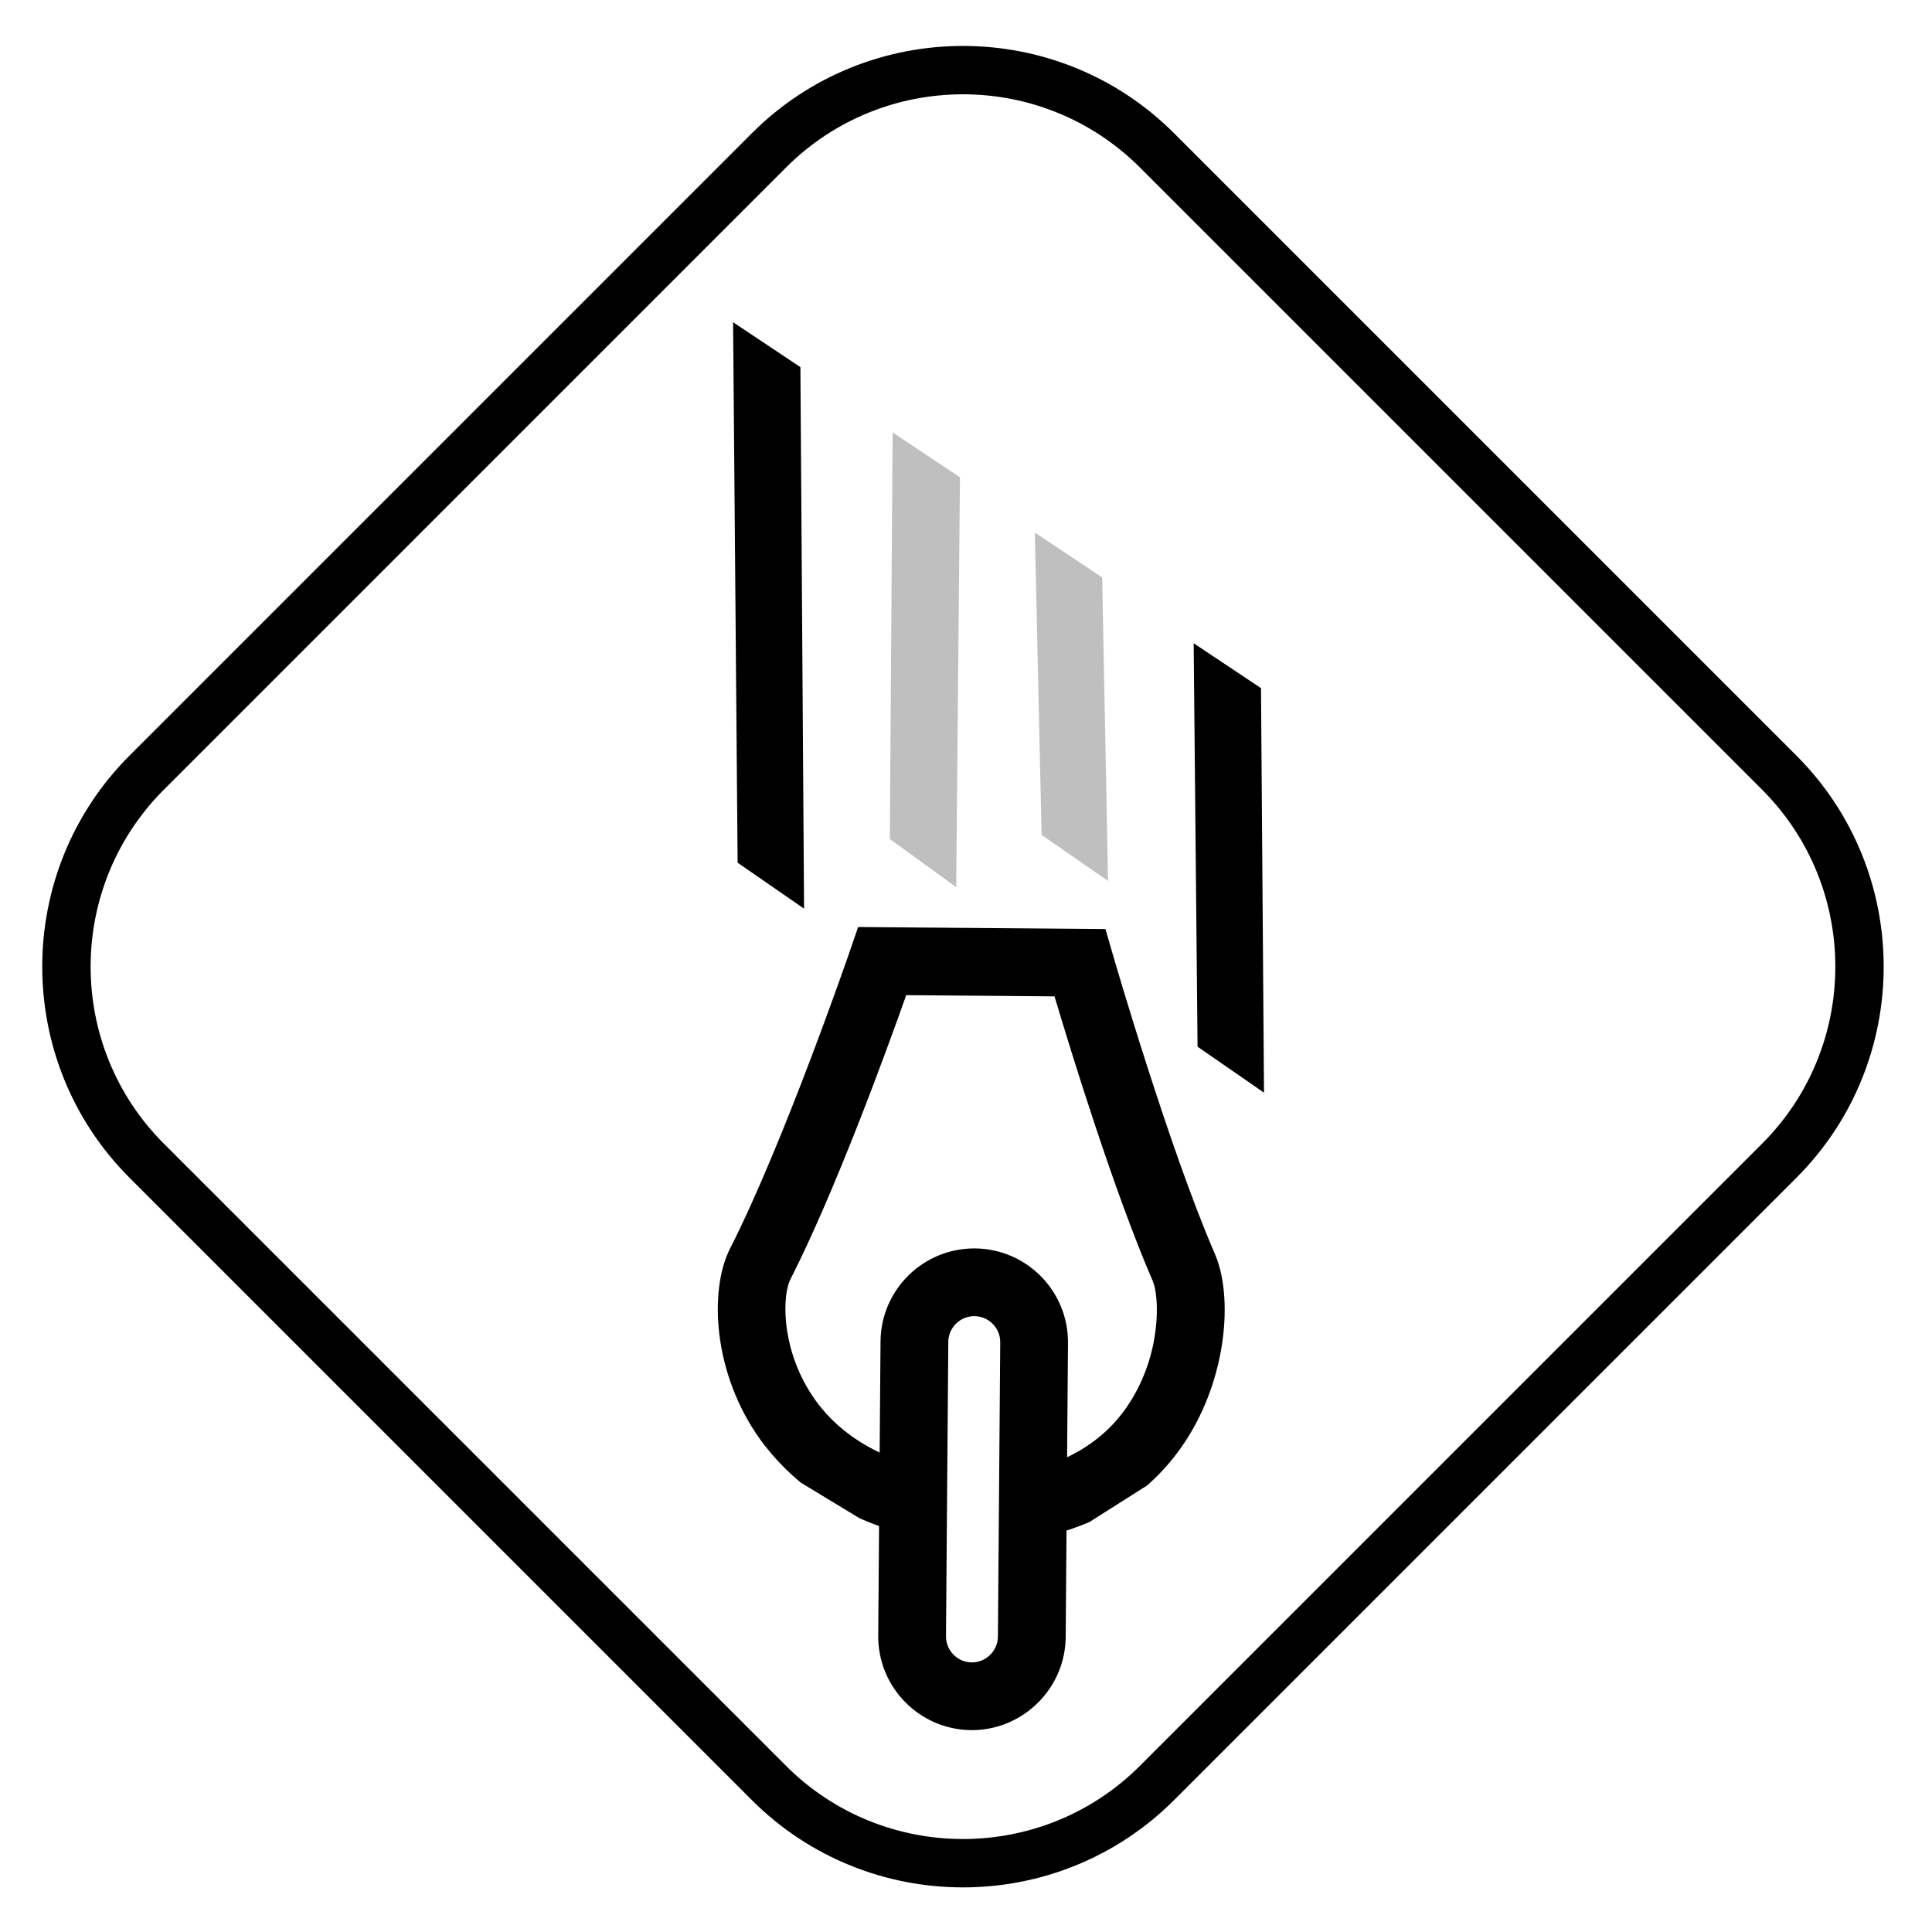 <?xml version="1.0" encoding="utf-8"?>
<!-- Generator: Adobe Illustrator 22.0.0, SVG Export Plug-In . SVG Version: 6.00 Build 0)  -->
<svg version="1.1" xmlns="http://www.w3.org/2000/svg" xmlns:xlink="http://www.w3.org/1999/xlink" x="0px" y="0px"
	 viewBox="0 0 200 200" enable-background="new 0 0 200 200" xml:space="preserve">
<g id="Layer_1" display="none">
	<path d="M99.946,195c-5.29,0-10.579-2.013-14.607-6.04l-74.728-74.728c-8.054-8.054-8.054-21.159,0-29.213L85.339,10.29
		c8.054-8.052,21.159-8.054,29.213,0l74.728,74.729c8.054,8.054,8.054,21.159,0,29.213l-74.728,74.728
		C110.525,192.987,105.236,195,99.946,195z M99.946,7.597c-4.433,0-8.865,1.686-12.239,5.06L12.978,87.386
		c-6.748,6.749-6.748,17.729,0,24.478l74.728,74.728c6.749,6.749,17.729,6.749,24.478,0l74.728-74.728
		c6.748-6.749,6.748-17.729,0-24.478l-74.728-74.729C108.811,9.284,104.378,7.597,99.946,7.597z M42.933,124.29
		c-0.161,0.361-0.386,0.664-0.675,0.91c-0.289,0.246-0.633,0.433-1.033,0.562c-0.4,0.129-0.845,0.194-1.332,0.194
		c-0.684,0-1.355-0.123-2.013-0.368c-0.658-0.246-1.257-0.623-1.795-1.131l1.167-1.461c0.409,0.349,0.831,0.625,1.262,0.831
		c0.432,0.205,0.904,0.309,1.417,0.309c0.411,0,0.729-0.078,0.956-0.234c0.226-0.157,0.339-0.373,0.339-0.65v-0.027
		c0-0.133-0.024-0.251-0.071-0.354c-0.047-0.102-0.137-0.199-0.269-0.288c-0.133-0.089-0.318-0.179-0.553-0.268
		s-0.541-0.183-0.918-0.281c-0.455-0.116-0.866-0.246-1.235-0.388c-0.369-0.143-0.681-0.319-0.938-0.528
		c-0.258-0.211-0.456-0.471-0.598-0.783c-0.143-0.313-0.213-0.701-0.213-1.165v-0.027c0-0.428,0.077-0.815,0.23-1.159
		c0.152-0.343,0.366-0.64,0.642-0.889c0.276-0.251,0.606-0.442,0.989-0.577c0.383-0.133,0.806-0.2,1.267-0.2
		c0.658,0,1.263,0.102,1.814,0.307c0.552,0.205,1.058,0.501,1.52,0.884l-1.027,1.554c-0.402-0.286-0.794-0.511-1.178-0.676
		c-0.385-0.166-0.769-0.249-1.155-0.249c-0.385,0-0.672,0.078-0.865,0.234c-0.192,0.157-0.289,0.351-0.289,0.583v0.026
		c0,0.153,0.029,0.284,0.084,0.395c0.056,0.112,0.157,0.213,0.302,0.302c0.145,0.089,0.345,0.174,0.598,0.254
		c0.252,0.081,0.572,0.175,0.957,0.281c0.455,0.126,0.859,0.267,1.215,0.422c0.356,0.157,0.655,0.344,0.9,0.562
		c0.245,0.218,0.429,0.476,0.553,0.77c0.124,0.294,0.186,0.647,0.186,1.058v0.026C43.175,123.515,43.095,123.928,42.933,124.29z
		 M53.2,125.823v-6.121l-2.526,4.005h-0.051l-2.501-3.964v6.081h-1.949v-9.375h2.129l2.358,3.964l2.36-3.964h2.128v9.375H53.2z
		 M65.263,125.823l-0.82-2.103h-3.794l-0.821,2.103h-2.013l3.847-9.442h1.821l3.845,9.442H65.263z M62.545,118.858l-1.192,3.041
		h2.384L62.545,118.858z M75.445,125.823l-1.923-3h-1.551v3h-1.975v-9.375h4.103c1.069,0,1.899,0.272,2.494,0.817
		c0.594,0.544,0.891,1.303,0.891,2.276v0.027c0,0.759-0.178,1.377-0.532,1.855c-0.354,0.477-0.819,0.828-1.39,1.052l2.192,3.348
		H75.445z M75.484,119.648c0-0.446-0.137-0.781-0.411-1.005c-0.273-0.222-0.654-0.335-1.141-0.335h-1.962v2.693h2
		c0.488,0,0.861-0.122,1.122-0.362c0.26-0.241,0.391-0.562,0.391-0.964V119.648z M84.612,118.35v7.474h-1.975v-7.474h-2.731v-1.902
		h7.437v1.902H84.612z M97.24,118.309v2.023h4.282v1.861H97.24v3.63h-1.975v-9.375h6.834v1.861H97.24z M104.957,125.823v-9.375
		h6.757v1.835h-4.808v1.902h4.231v1.835h-4.231v1.968h4.872v1.835H104.957z M121.51,125.823l-0.82-2.103h-3.794l-0.821,2.103h-2.013
		l3.847-9.442h1.821l3.845,9.442H121.51z M118.792,118.858l-1.192,3.041h2.384L118.792,118.858z M130.306,118.35v7.474h-1.975
		v-7.474H125.6v-1.902h7.437v1.902H130.306z M143.235,123.6c-0.183,0.527-0.446,0.967-0.789,1.32
		c-0.341,0.353-0.756,0.616-1.244,0.79c-0.487,0.174-1.029,0.262-1.627,0.262c-1.206,0-2.154-0.349-2.846-1.045
		c-0.693-0.697-1.039-1.737-1.039-3.121v-5.357h1.974v5.304c0,0.768,0.171,1.346,0.513,1.734c0.341,0.388,0.816,0.583,1.423,0.583
		c0.607,0,1.082-0.188,1.423-0.564c0.343-0.374,0.513-0.937,0.513-1.687v-5.37h1.975v5.291
		C143.511,122.453,143.419,123.073,143.235,123.6z M152.253,125.823l-1.923-3h-1.551v3h-1.975v-9.375h4.103
		c1.069,0,1.899,0.272,2.494,0.817c0.594,0.544,0.891,1.303,0.891,2.276v0.027c0,0.759-0.178,1.377-0.532,1.855
		c-0.354,0.477-0.819,0.828-1.39,1.052l2.192,3.348H152.253z M152.292,119.648c0-0.446-0.137-0.781-0.411-1.005
		c-0.273-0.222-0.654-0.335-1.141-0.335h-1.962v2.693h2c0.488,0,0.861-0.122,1.122-0.362c0.26-0.241,0.391-0.562,0.391-0.964
		V119.648z M157.357,125.823v-9.375h6.757v1.835h-4.808v1.902h4.231v1.835h-4.231v1.968h4.872v1.835H157.357z M65.143,141.896
		v-9.375H71.9v1.835h-4.808v1.902h4.231v1.835h-4.231v1.968h4.872v1.835H65.143z M81.309,141.896l-4.346-5.96v5.96h-1.949v-9.375
		h1.821l4.205,5.772v-5.772h1.949v9.375H81.309z M93.105,141.896l-0.82-2.103H88.49l-0.821,2.103h-2.013l3.847-9.442h1.821
		l3.845,9.442H93.105z M90.387,134.931l-1.192,3.041h2.384L90.387,134.931z M105.216,140.449c-0.158,0.322-0.385,0.59-0.679,0.803
		c-0.294,0.215-0.649,0.375-1.062,0.483c-0.415,0.107-0.872,0.161-1.376,0.161h-4.263v-9.375h4.159c0.922,0,1.645,0.218,2.17,0.657
		c0.524,0.437,0.787,1.027,0.787,1.767v0.027c0,0.268-0.033,0.505-0.095,0.71c-0.064,0.205-0.149,0.39-0.255,0.556
		c-0.106,0.165-0.23,0.31-0.37,0.434c-0.14,0.126-0.29,0.233-0.451,0.322c0.518,0.205,0.927,0.485,1.224,0.837
		c0.298,0.353,0.447,0.842,0.447,1.466v0.027C105.453,139.753,105.375,140.127,105.216,140.449z M103.005,135.293
		c0-0.313-0.111-0.552-0.334-0.717c-0.222-0.165-0.543-0.249-0.961-0.249h-1.949v1.983h1.821c0.436,0,0.782-0.078,1.039-0.234
		c0.256-0.157,0.385-0.409,0.385-0.757V135.293z M103.504,139.043c0-0.313-0.115-0.56-0.347-0.743
		c-0.23-0.183-0.602-0.275-1.116-0.275h-2.281v2.063h2.345c0.437,0,0.778-0.082,1.027-0.249c0.247-0.165,0.371-0.421,0.371-0.77
		V139.043z M108.375,141.896v-9.375h1.975v7.514h4.475v1.861H108.375z M117.592,141.896v-9.375h6.757v1.835h-4.808v1.902h4.231
		v1.835h-4.231v1.968h4.872v1.835H117.592z M135.387,139.056c-0.23,0.572-0.557,1.067-0.981,1.487
		c-0.422,0.42-0.927,0.749-1.512,0.991c-0.586,0.241-1.229,0.361-1.931,0.361h-3.5v-9.375h3.5c0.701,0,1.345,0.119,1.931,0.354
		c0.585,0.237,1.09,0.565,1.512,0.985c0.424,0.42,0.751,0.913,0.981,1.481c0.232,0.566,0.347,1.18,0.347,1.842v0.026
		C135.734,137.868,135.619,138.484,135.387,139.056z M133.67,137.208c0-0.411-0.067-0.79-0.199-1.138
		c-0.133-0.349-0.317-0.647-0.552-0.897c-0.235-0.251-0.519-0.445-0.853-0.583s-0.701-0.208-1.103-0.208h-1.525v5.653h1.525
		c0.402,0,0.769-0.068,1.103-0.201c0.334-0.133,0.617-0.326,0.853-0.576c0.235-0.25,0.419-0.545,0.552-0.884
		c0.132-0.339,0.199-0.719,0.199-1.139V137.208z M103.46,82.479c-5.127,5.468-12.395,7.749-19.305,6.781
		c0.952,1.759,2.188,3.399,3.722,4.836c7.696,7.224,19.829,6.838,27.046-0.855c7.223-7.692,6.84-19.818-0.855-27.04
		c-1.534-1.44-3.255-2.576-5.066-3.415C110.401,69.622,108.587,77.023,103.46,82.479 M116.397,63.816
		c5.459,5.131,7.735,12.399,6.771,19.308c1.764-0.954,3.402-2.191,4.841-3.728c7.217-7.69,6.835-19.823-0.855-27.045
		c-7.7-7.22-19.825-6.833-27.048,0.856c-1.437,1.538-2.567,3.252-3.41,5.064C103.532,56.872,110.927,58.692,116.397,63.816
		 M97.727,50.884c5.127-5.47,12.395-7.751,19.305-6.78c-0.948-1.756-2.188-3.399-3.726-4.839c-7.696-7.22-19.819-6.838-27.044,0.858
		c-7.217,7.69-6.835,19.822,0.858,27.044c1.538,1.439,3.249,2.574,5.066,3.408C90.784,63.742,92.6,56.348,97.727,50.884
		 M84.795,69.548c-5.464-5.132-7.749-12.395-6.779-19.306c-1.758,0.946-3.399,2.192-4.839,3.724
		c-7.221,7.698-6.84,19.826,0.858,27.046c7.692,7.218,19.821,6.834,27.04-0.86c1.449-1.532,2.576-3.249,3.41-5.064
		C97.654,76.491,90.26,74.677,84.795,69.548"/>
	<path d="M100.64,195.635c-7.919,0-15.836-3.014-21.864-9.042l-64.441-64.441c-5.84-5.839-9.057-13.603-9.057-21.863
		c0-8.259,3.217-16.023,9.057-21.863l64.441-64.44c12.056-12.056,31.674-12.054,43.726,0l64.441,64.44
		c5.84,5.84,9.057,13.604,9.057,21.863c0,8.26-3.217,16.024-9.057,21.863l-64.441,64.441
		C116.474,192.622,108.557,195.635,100.64,195.635z M100.64,9.954c-6.635,0-13.27,2.525-18.321,7.575L17.878,81.97
		c-4.892,4.893-7.588,11.4-7.588,18.32c0,6.921,2.696,13.426,7.588,18.32L82.32,183.05c10.1,10.101,26.535,10.103,36.639,0
		l64.441-64.441c4.892-4.893,7.588-11.399,7.588-18.32c0-6.92-2.696-13.426-7.588-18.32l-64.441-64.44
		C113.908,12.48,107.273,9.954,100.64,9.954z M132.623,74.062h-16.038V90.1h4.176v7.28l-16.187,10.408V65.12h7.667l-11.175-21.764
		L91.043,65.12h6.516v54.174l-14.552-9.919v-7.103c3.798-1.426,6.515-5.062,6.515-9.358c0-5.536-4.488-10.024-10.024-10.024
		c-5.536,0-10.024,4.488-10.024,10.024c0,4.297,2.717,7.933,6.516,9.358v10.811l21.568,14.701v7.29
		c-3.799,1.425-6.516,5.061-6.516,9.358c0,5.536,4.488,10.024,10.024,10.024s10.024-4.488,10.024-10.024
		c0-4.296-2.717-7.932-6.515-9.358v-18.945l23.203-14.919V90.1h4.845V74.062z"/>
	<path d="M186.491,78.696L122,14.204c-12.065-12.065-31.697-12.063-43.762,0L13.746,78.696c-12.065,12.065-12.065,31.696,0,43.761
		l64.492,64.493c6.033,6.033,13.957,9.05,21.882,9.05c7.923,0,15.848-3.017,21.881-9.05l64.492-64.493
		C198.557,110.392,198.557,90.762,186.491,78.696z M182.945,118.911l-64.492,64.493c-10.109,10.108-26.558,10.112-36.669,0
		l-64.492-64.493c-10.109-10.11-10.109-26.558,0-36.668L81.784,17.75c5.056-5.055,11.694-7.583,18.335-7.583
		c6.638,0,13.28,2.528,18.334,7.583l64.492,64.493C193.054,92.353,193.054,108.801,182.945,118.911z M129.716,89.809l-2.888-6.403
		L90.368,99.851l1.745,3.868c-16.082,0.502-29.019,13.708-29.019,29.91c0,16.519,13.439,29.958,29.958,29.958
		s29.959-13.439,29.959-29.958c0-7.379-2.694-14.131-7.134-19.358l13.84-6.237l-2.886-6.403l-16.61,7.485
		c-3.581-2.516-7.733-4.251-12.222-5.001L129.716,89.809z M93.051,156.565c-12.646,0-22.936-10.288-22.936-22.936
		c0-12.647,10.289-22.936,22.936-22.936c12.647,0,22.937,10.288,22.937,22.936C115.987,146.277,105.698,156.565,93.051,156.565z
		 M93.255,88.028l-2.886-6.403l36.461-16.443l2.886,6.403L93.255,88.028z M93.255,69.805l-2.886-6.403l36.461-16.443l2.886,6.403
		L93.255,69.805z M93.051,120.114c-7.777,0-14.104,6.327-14.104,14.105c0,7.777,6.327,14.103,14.104,14.103
		s14.105-6.327,14.105-14.103C107.156,126.441,100.828,120.114,93.051,120.114z M93.051,141.3c-3.905,0-7.082-3.176-7.082-7.081
		c0-3.905,3.177-7.083,7.082-7.083c3.906,0,7.083,3.178,7.083,7.083C100.134,138.124,96.957,141.3,93.051,141.3z"/>
	<g display="inline">
		<path d="M99.815,195.286c-7.904,0-15.807-3.008-21.824-9.025l-64.322-64.323c-5.829-5.828-9.04-13.578-9.04-21.823
			c0-8.244,3.211-15.994,9.04-21.823L77.991,13.97c12.034-12.033,31.613-12.034,43.647,0l64.322,64.322
			c5.829,5.829,9.04,13.579,9.04,21.823c0,8.245-3.211,15.995-9.04,21.823l-64.322,64.323
			C115.621,192.278,107.718,195.286,99.815,195.286z M99.814,9.944c-6.622,0-13.244,2.521-18.286,7.563L17.206,81.829
			c-4.884,4.884-7.574,11.379-7.574,18.286c0,6.908,2.69,13.402,7.574,18.286l64.322,64.323c10.084,10.084,26.491,10.082,36.573,0
			l64.322-64.323c4.884-4.884,7.574-11.378,7.574-18.286c0-6.907-2.69-13.402-7.574-18.286l-64.322-64.322
			C113.059,12.465,106.437,9.944,99.814,9.944z"/>
	</g>
	<g display="inline">
		<path d="M103.527,71.852c-4.269-9.625-9.473-27.09-9.525-27.265l-0.745-2.505h-9.711h-2.582H70.125l-0.799,2.392
			c-0.059,0.175-5.908,17.617-10.711,27.234c-1.764,3.53-1.641,10.509,2.059,16.492c1.027,1.661,2.444,3.425,4.356,5.042
			c-1.465,1.976-2.312,4.252-2.312,6.711v50.815c0,7.756,8.2,13.832,18.668,13.832c9.748,0,17.737-5.41,18.594-12.705
			c0.061-0.583,0.074-51.43,0.074-51.942c0-2.478-0.86-4.771-2.346-6.76c1.325-1.241,2.374-2.548,3.182-3.791
			C104.769,83.44,105.277,75.796,103.527,71.852z M92.998,151.307c-0.465,3.058-5.187,6.288-11.612,6.288
			c-6.874,0-11.664-3.599-11.664-6.828V99.953c0-1.029,0.496-2.088,1.386-3.057c0.389,0.159,0.823,0.29,1.238,0.432v9.701
			c0,4.936,4.016,8.952,8.951,8.952c4.63,0,8.548-3.615,8.922-8.292c0.011-0.151,0.018-4.713,0.023-10.076
			c0.531-0.184,1.073-0.359,1.562-0.57c0.803,0.931,1.246,1.936,1.246,2.911C93.051,100.428,93.022,148.198,92.998,151.307z
			 M79.35,107.029V80.22c0-1.074,0.874-1.947,1.947-1.947c1.074,0,1.948,0.874,1.948,1.947c0,0.255-0.011,26.365-0.012,26.969
			c-0.08,1.002-0.931,1.787-1.937,1.787C80.224,108.977,79.35,108.103,79.35,107.029z M95.019,85.584
			c-1.218,1.872-2.841,3.291-4.773,4.352c0.002-5.229,0.003-9.607,0.003-9.715c0-4.935-4.016-8.951-8.952-8.951
			c-4.935,0-8.951,4.016-8.951,8.951v9.445c-2.405-1.251-4.355-2.949-5.716-5.15c-2.594-4.196-2.307-8.564-1.75-9.68
			c3.979-7.966,8.461-20.518,10.271-25.751h8.395h0h4.501c1.63,5.295,5.574,17.709,9.077,25.606
			C97.7,75.987,97.916,81.129,95.019,85.584z"/>
		<path d="M81.298,133.086c-5.888,0-10.678,4.79-10.678,10.677c0,5.887,4.79,10.677,10.678,10.677
			c5.887,0,10.677-4.79,10.677-10.677C91.975,137.876,87.185,133.086,81.298,133.086z M81.298,147.436
			c-2.025,0-3.674-1.647-3.674-3.673c0-2.025,1.648-3.673,3.674-3.673s3.673,1.647,3.673,3.673
			C84.971,145.788,83.324,147.436,81.298,147.436z"/>
	</g>
	<g display="inline">
		<path d="M134.107,117.18h-16.469V97.658h12.307c7.842,0,14.221-5.097,14.221-11.363v-1.044c0-6.266-6.379-11.363-14.221-11.363
			h-12.307V54.366h16.469c17.288,0,31.385,13.923,31.664,31.146h0.004l-0.004,0.522C165.491,103.257,151.395,117.18,134.107,117.18z
			 M124.642,110.177h9.465c13.513,0,24.523-10.924,24.663-24.404c-0.141-13.48-11.15-24.404-24.663-24.404h-9.465v5.515h5.304
			c11.703,0,21.225,8.24,21.225,18.367v1.044c0,10.127-9.522,18.367-21.225,18.367h-5.304V110.177z"/>
	</g>
	<g display="inline">
		<rect x="108.073" y="54.849" width="7.004" height="19.021"/>
		<rect x="108.073" y="98.042" width="7.004" height="19.021"/>
	</g>
</g>
<g id="Layer_2">
	<g>
		<g>
			<path d="M99.686,195.382c-7.915,0-15.83-3.012-21.856-9.038l-64.419-64.419c-12.051-12.052-12.051-31.66,0-43.711l64.419-64.419
				c12.052-12.052,31.66-12.052,43.711,0l64.419,64.419c12.052,12.052,12.052,31.66,0,43.711l-64.419,64.419
				C115.516,192.368,107.602,195.382,99.686,195.382z M99.686,9.762c-6.633,0-13.264,2.525-18.313,7.574L16.954,81.756
				c-10.097,10.099-10.097,26.528,0,36.627l64.419,64.419c10.098,10.095,26.529,10.099,36.627,0l64.419-64.419
				c10.099-10.099,10.099-26.528,0-36.627L118,17.336C112.95,12.287,106.319,9.762,99.686,9.762z"/>
		</g>
		<g>
			<g>
				<polygon fill="#BFBFBF" points="107.127,55.128 114.097,59.776 114.705,91.194 107.826,86.435 				"/>
			</g>
		</g>
		<g>
			<g>
				<polygon points="123.568,66.587 130.539,71.235 130.849,113.112 123.97,108.353 				"/>
			</g>
		</g>
		<g>
			<g>
				<polygon points="75.888,33.357 82.858,38.005 83.237,94.065 76.358,89.306 				"/>
			</g>
		</g>
		<g>
			<g>
				<polygon fill="#BFBFBF" points="92.404,44.763 99.375,49.411 98.986,91.842 92.114,86.852 				"/>
			</g>
		</g>
		<g>
			<g>
				<path d="M88.991,157.176c0.646,0.28,1.306,0.551,2.011,0.796l-0.089,11.354c-0.042,5.347,4.277,9.733,9.627,9.776
					c5.016,0.04,9.294-3.841,9.739-8.836l0.013-0.205c0.014-0.192,0.026-0.383,0.027-0.579l0.087-11.039
					c0.841-0.273,1.648-0.57,2.402-0.902l5.956-3.777c1.641-1.45,2.915-3.002,3.889-4.474c4.375-6.608,5.019-15.09,3.116-19.475
					c-4.779-11.005-10.547-30.929-10.605-31.129l-0.726-2.514l-10.688-0.086l-2.936-0.024l-11.981-0.096l-0.819,2.388
					c-0.068,0.199-6.89,20.004-12.449,30.915c-1.977,3.884-1.885,11.617,2.178,18.304c1.186,1.952,2.877,4.024,5.166,5.913
					 M97.928,169.382l0.24-30.467c0.012-1.483,1.227-2.679,2.709-2.667s2.679,1.227,2.667,2.71l-0.24,30.463l-0.016,0.225
					c-0.121,1.38-1.304,2.455-2.693,2.444C99.112,172.078,97.916,170.864,97.928,169.382z M116.802,145.42
					c-1.595,2.41-3.737,4.195-6.337,5.432l0.093-11.838c0.042-5.349-4.277-9.735-9.627-9.778c-5.35-0.043-9.737,4.273-9.779,9.622
					l-0.091,11.511c-3.14-1.491-5.621-3.636-7.324-6.438c-2.951-4.853-2.7-9.952-1.922-11.479
					c4.667-9.161,9.974-23.718,11.997-29.433l6.945,0.056l2.936,0.024l5.469,0.044c1.736,5.817,6.194,20.309,10.17,29.464
					C120.027,134.205,120.285,140.162,116.802,145.42z"/>
			</g>
		</g>
	</g>
</g>
</svg>

